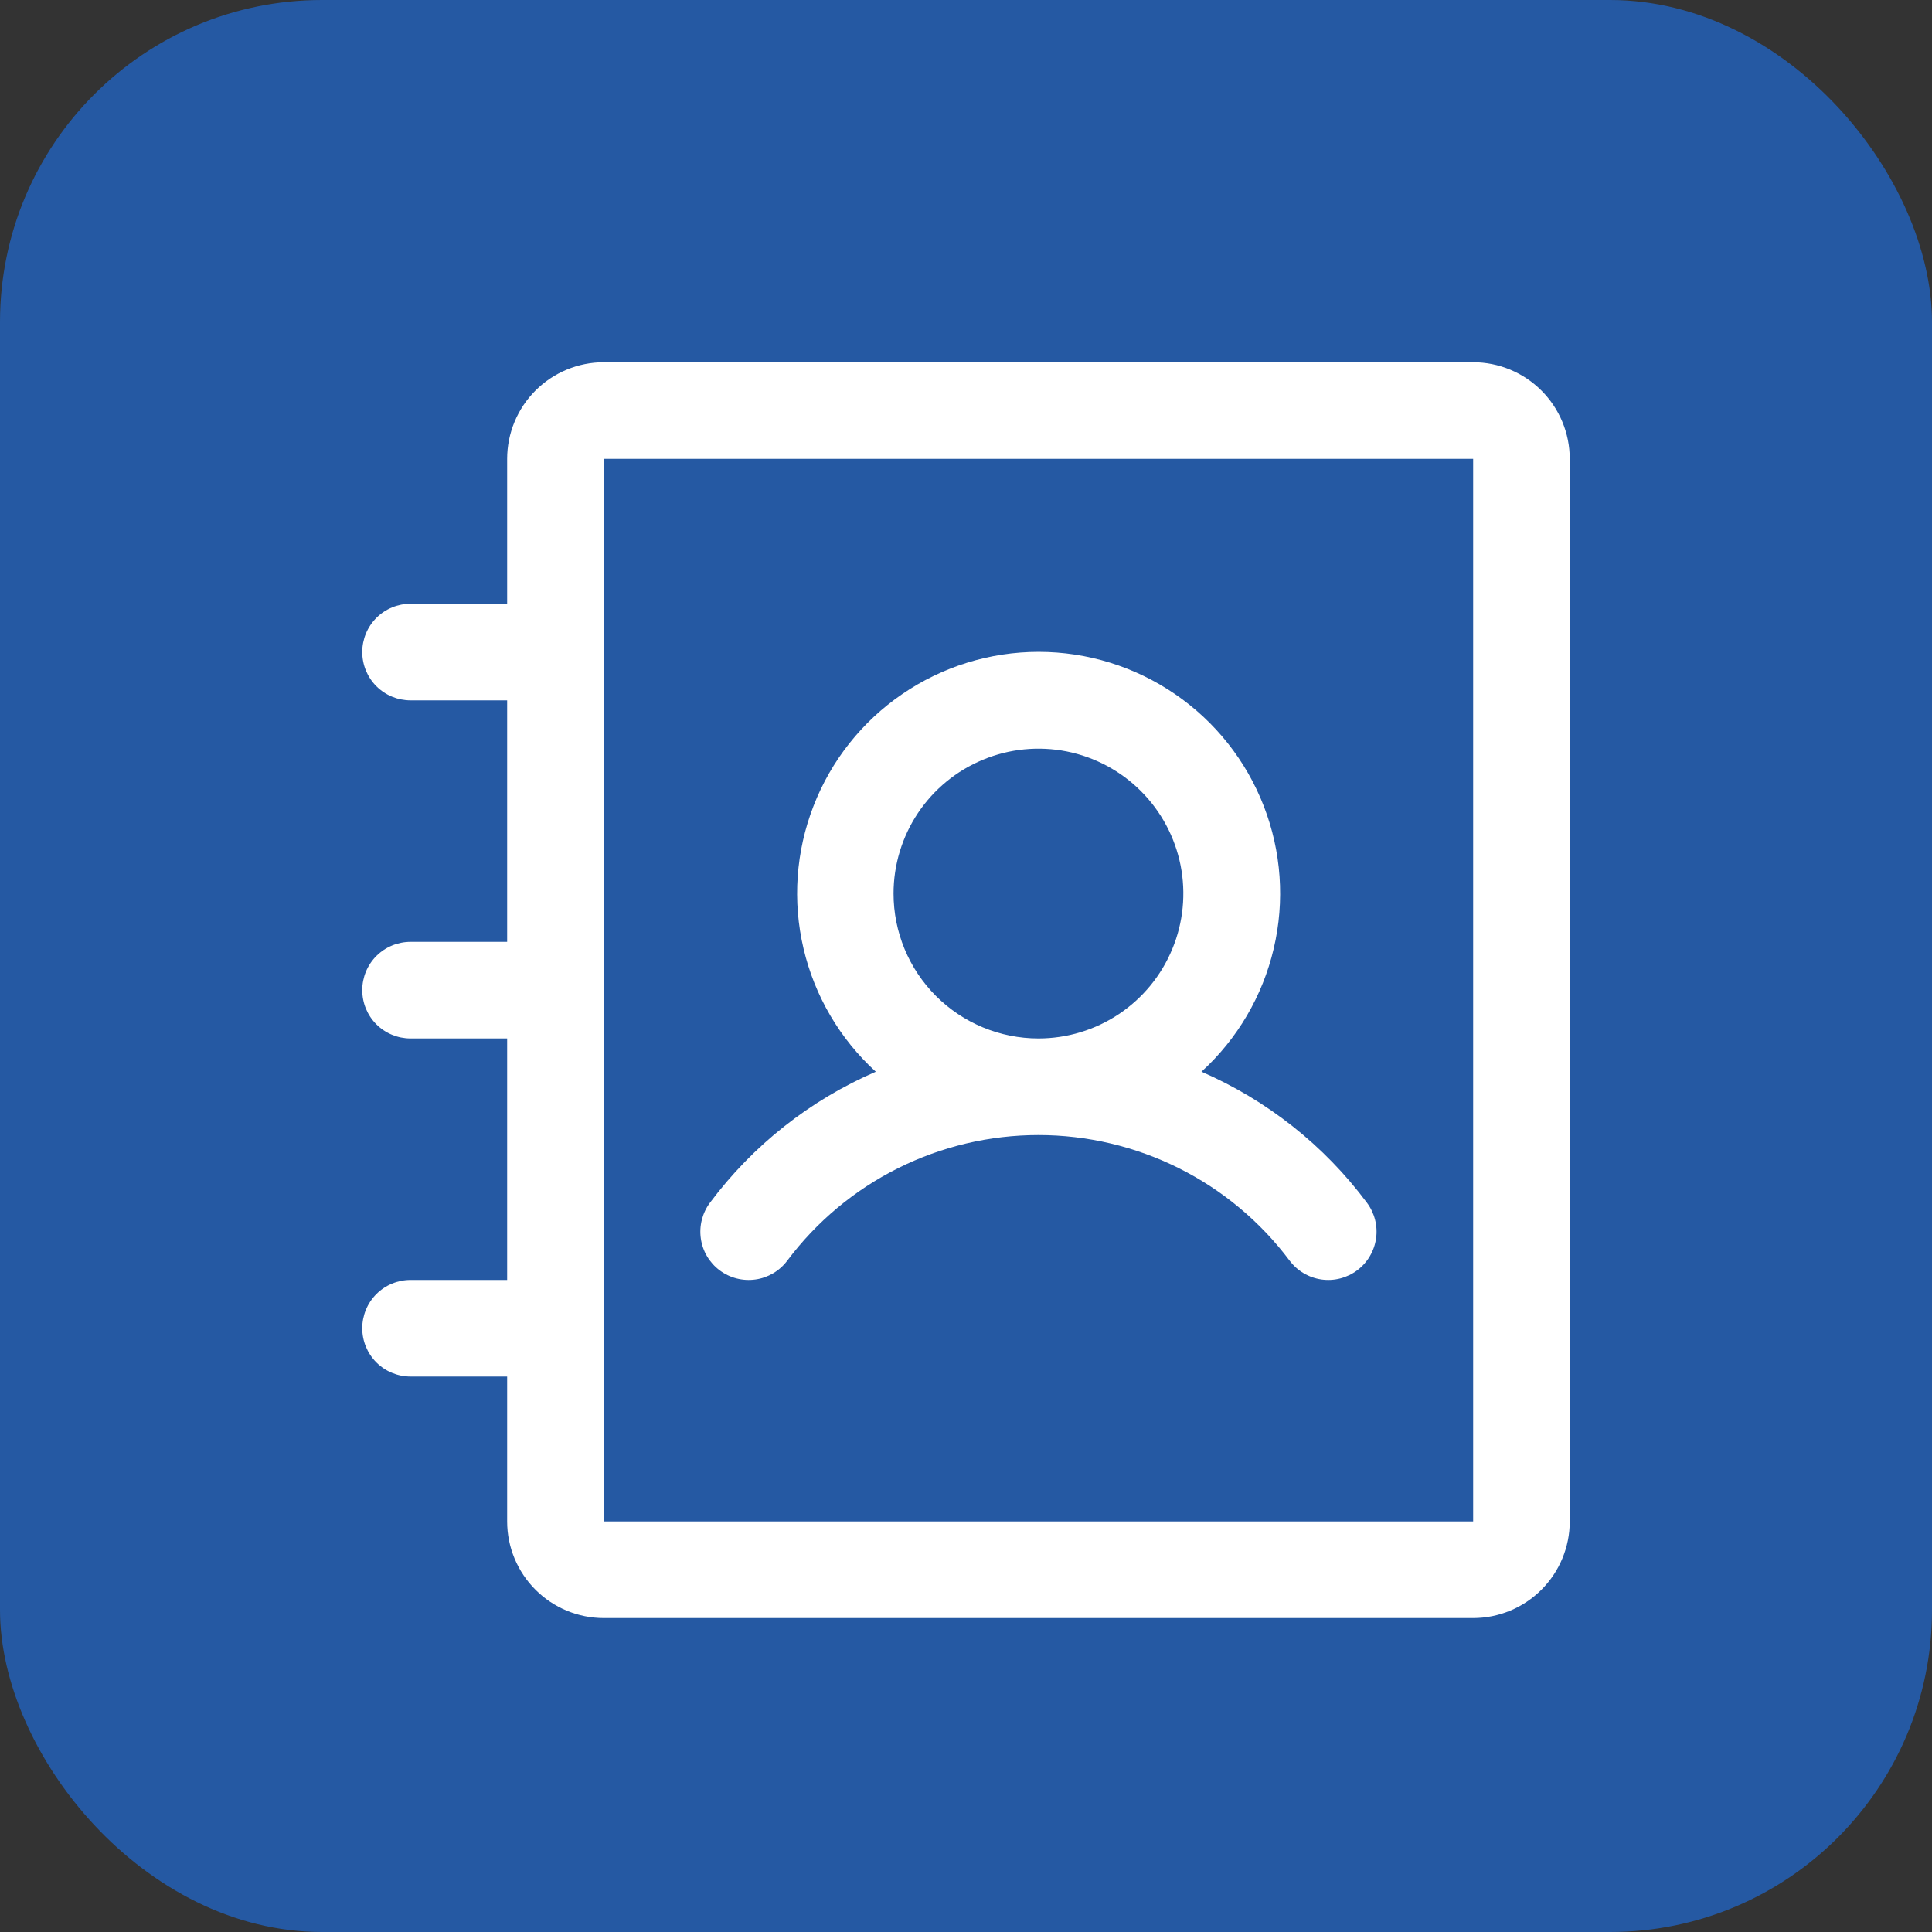 <svg xmlns="http://www.w3.org/2000/svg" width="32" height="32" viewBox="0 0 32 32" fill="none"><rect x="0" y="0" width="32" height="32" fill="#333333" stroke="none"/><rect width="32" height="32" rx="5.333" fill="#2559A3"></rect><path d="M11.919 21.04C12.003 21.103 12.099 21.149 12.201 21.175C12.303 21.201 12.409 21.207 12.513 21.192C12.617 21.178 12.717 21.142 12.807 21.089C12.898 21.035 12.977 20.964 13.04 20.88C13.524 20.234 14.152 19.71 14.874 19.349C15.597 18.988 16.393 18.8 17.2 18.8C18.007 18.8 18.803 18.988 19.526 19.349C20.248 19.71 20.876 20.234 21.36 20.88C21.423 20.964 21.502 21.035 21.592 21.088C21.683 21.142 21.783 21.177 21.887 21.192C21.991 21.207 22.097 21.201 22.198 21.175C22.3 21.149 22.396 21.103 22.48 21.04C22.564 20.977 22.635 20.898 22.688 20.808C22.742 20.717 22.777 20.617 22.792 20.513C22.807 20.409 22.801 20.303 22.775 20.201C22.749 20.1 22.703 20.004 22.64 19.92C21.932 18.97 20.987 18.223 19.9 17.751C20.496 17.207 20.913 16.496 21.097 15.711C21.282 14.925 21.224 14.103 20.932 13.351C20.641 12.599 20.128 11.952 19.463 11.497C18.797 11.041 18.01 10.797 17.203 10.797C16.396 10.797 15.609 11.041 14.943 11.497C14.277 11.952 13.765 12.599 13.474 13.351C13.182 14.103 13.124 14.925 13.309 15.711C13.493 16.496 13.91 17.207 14.506 17.751C13.417 18.222 12.47 18.969 11.76 19.92C11.633 20.09 11.578 20.303 11.608 20.513C11.637 20.723 11.749 20.913 11.919 21.04ZM14.8 14.8C14.8 14.325 14.941 13.861 15.204 13.467C15.468 13.072 15.843 12.764 16.282 12.583C16.72 12.401 17.203 12.354 17.668 12.446C18.134 12.539 18.561 12.767 18.897 13.103C19.233 13.439 19.461 13.866 19.554 14.332C19.646 14.797 19.599 15.28 19.417 15.718C19.236 16.157 18.928 16.532 18.533 16.796C18.139 17.059 17.675 17.2 17.2 17.2C16.564 17.2 15.953 16.947 15.503 16.497C15.053 16.047 14.8 15.437 14.8 14.8ZM24.4 6H10C9.576 6 9.169 6.169 8.869 6.469C8.569 6.769 8.4 7.176 8.4 7.6V10H6.8C6.588 10 6.384 10.084 6.234 10.234C6.084 10.384 6 10.588 6 10.8C6 11.012 6.084 11.216 6.234 11.366C6.384 11.516 6.588 11.6 6.8 11.6H8.4V15.6H6.8C6.588 15.6 6.384 15.684 6.234 15.834C6.084 15.984 6 16.188 6 16.4C6 16.612 6.084 16.816 6.234 16.966C6.384 17.116 6.588 17.2 6.8 17.2H8.4V21.2H6.8C6.588 21.2 6.384 21.284 6.234 21.434C6.084 21.584 6 21.788 6 22C6 22.212 6.084 22.416 6.234 22.566C6.384 22.716 6.588 22.8 6.8 22.8H8.4V25.2C8.4 25.624 8.569 26.031 8.869 26.331C9.169 26.631 9.576 26.8 10 26.8H24.4C24.824 26.8 25.231 26.631 25.531 26.331C25.831 26.031 26 25.624 26 25.2V7.6C26 7.176 25.831 6.769 25.531 6.469C25.231 6.169 24.824 6 24.4 6ZM24.4 25.2H10V7.6H24.4V25.2Z" fill="white"></path></svg>